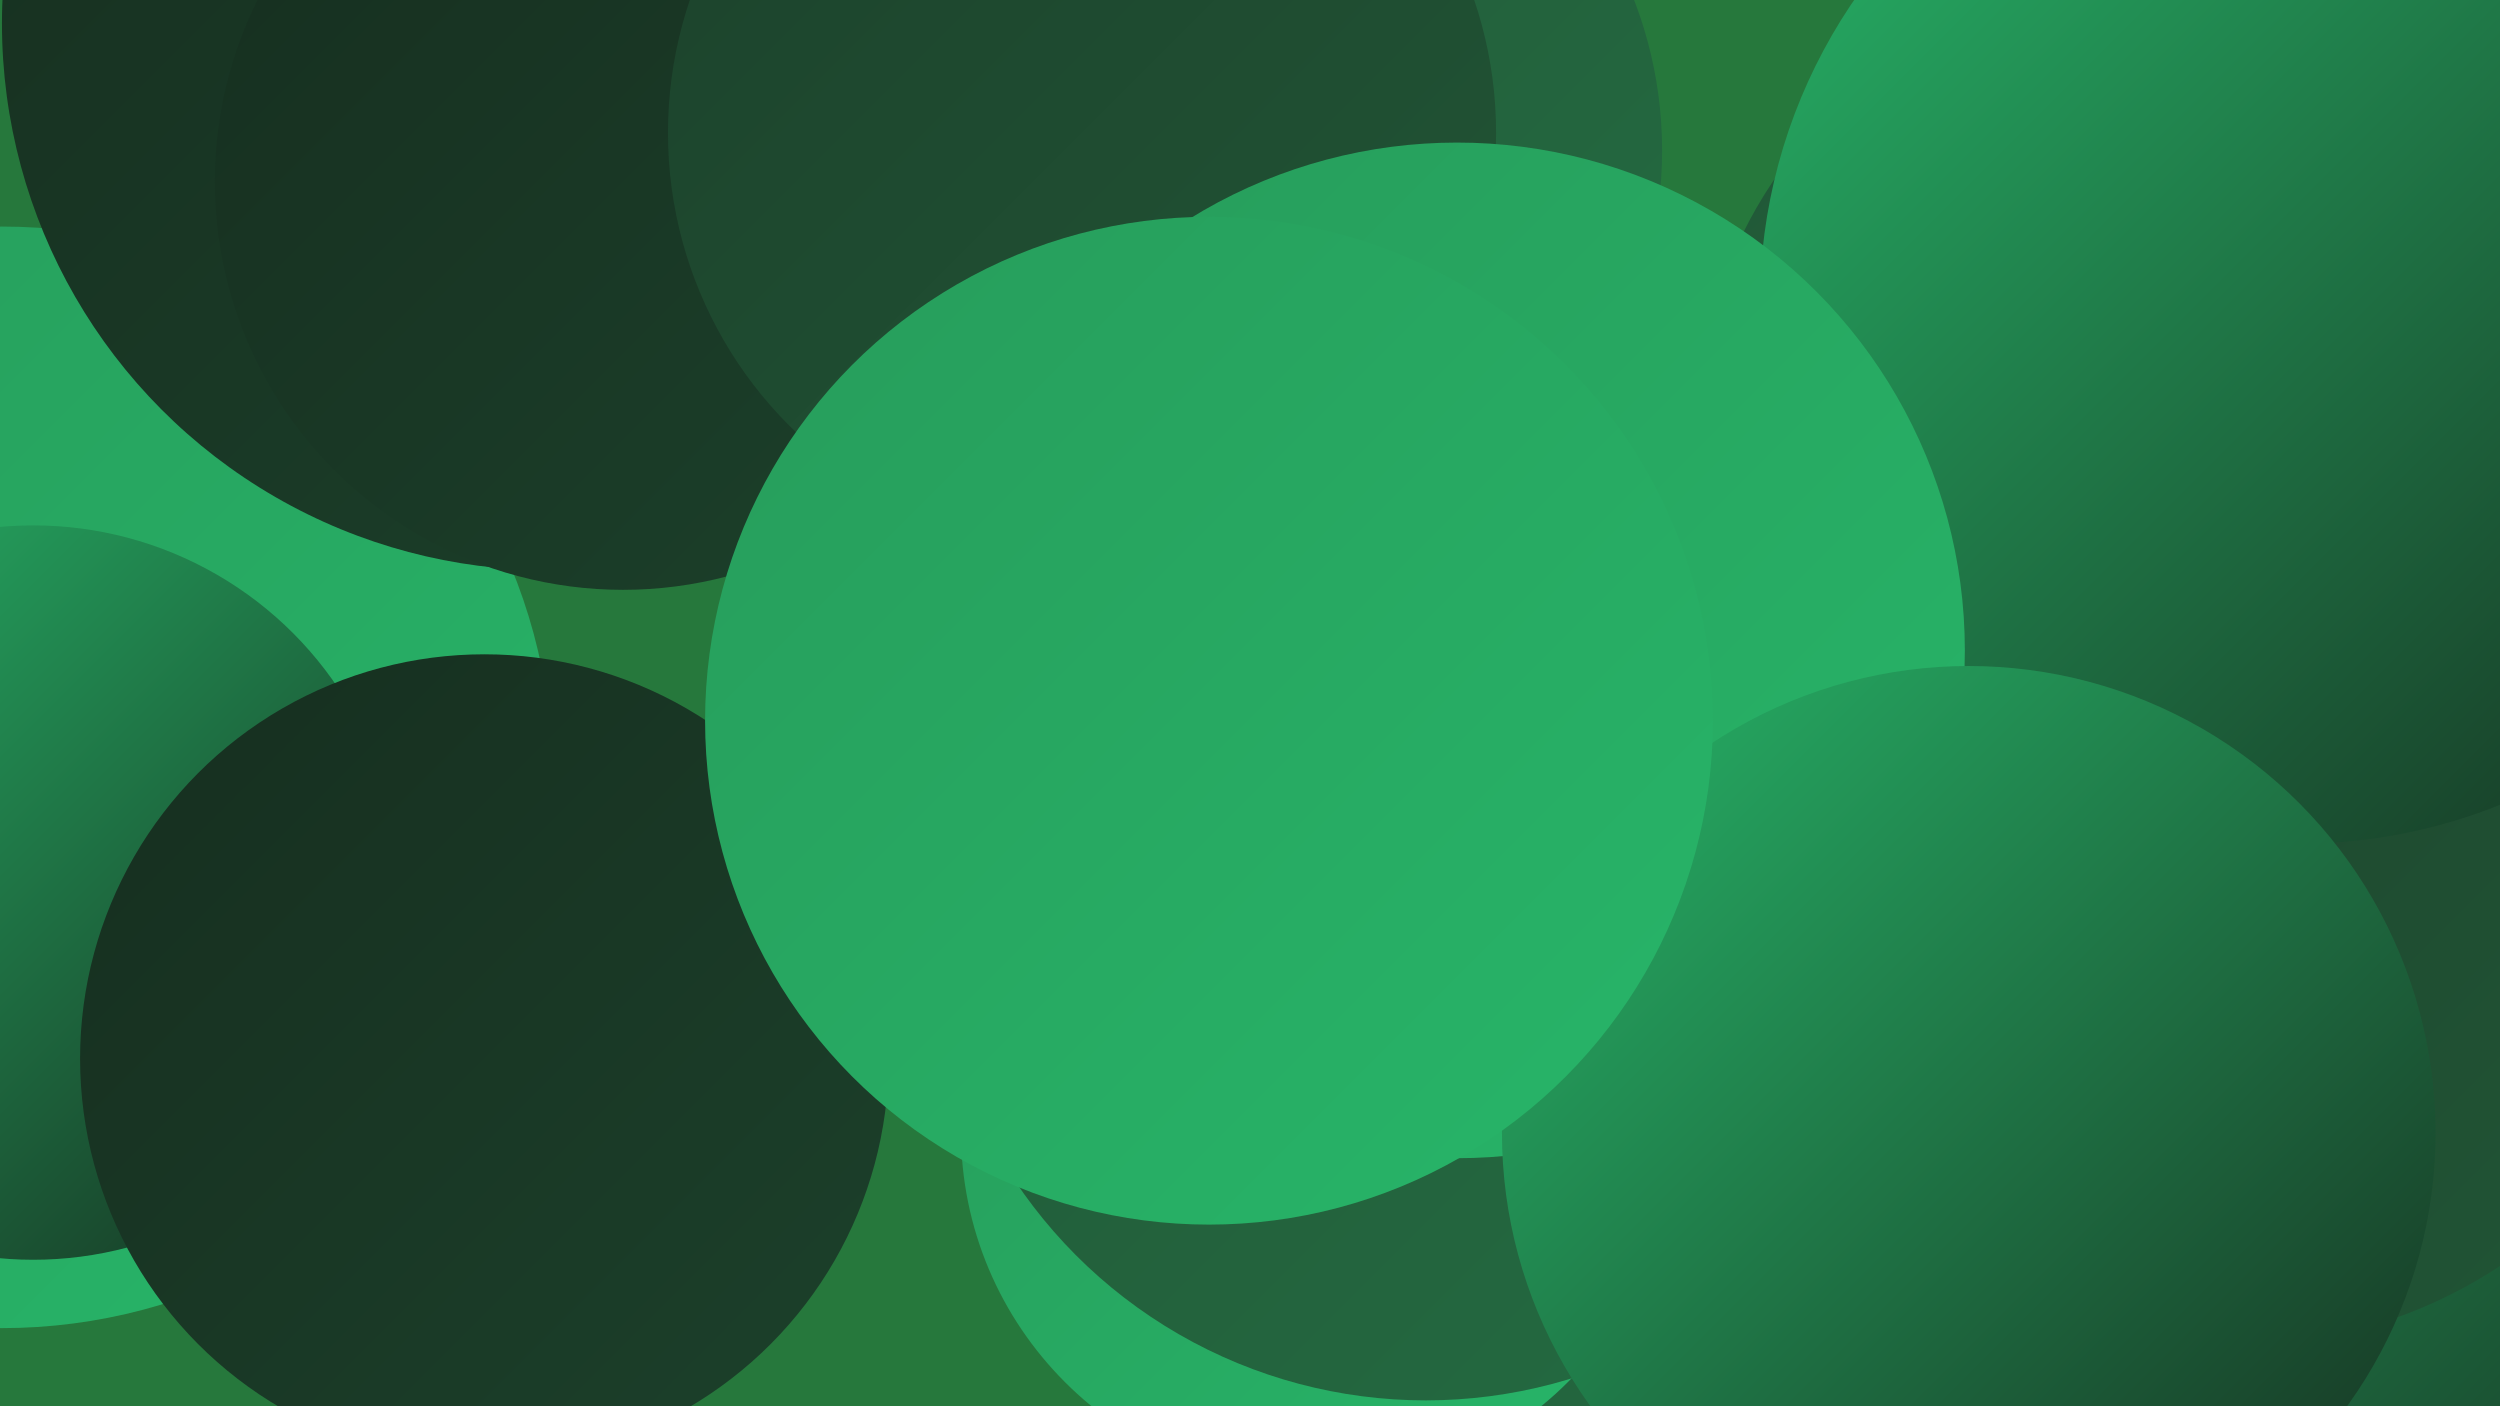 <?xml version="1.0" encoding="UTF-8"?><svg width="1280" height="720" xmlns="http://www.w3.org/2000/svg"><defs><linearGradient id="grad0" x1="0%" y1="0%" x2="100%" y2="100%"><stop offset="0%" style="stop-color:#162e1f;stop-opacity:1" /><stop offset="100%" style="stop-color:#1c412b;stop-opacity:1" /></linearGradient><linearGradient id="grad1" x1="0%" y1="0%" x2="100%" y2="100%"><stop offset="0%" style="stop-color:#1c412b;stop-opacity:1" /><stop offset="100%" style="stop-color:#215636;stop-opacity:1" /></linearGradient><linearGradient id="grad2" x1="0%" y1="0%" x2="100%" y2="100%"><stop offset="0%" style="stop-color:#215636;stop-opacity:1" /><stop offset="100%" style="stop-color:#246c42;stop-opacity:1" /></linearGradient><linearGradient id="grad3" x1="0%" y1="0%" x2="100%" y2="100%"><stop offset="0%" style="stop-color:#246c42;stop-opacity:1" /><stop offset="100%" style="stop-color:#26834f;stop-opacity:1" /></linearGradient><linearGradient id="grad4" x1="0%" y1="0%" x2="100%" y2="100%"><stop offset="0%" style="stop-color:#26834f;stop-opacity:1" /><stop offset="100%" style="stop-color:#279c5b;stop-opacity:1" /></linearGradient><linearGradient id="grad5" x1="0%" y1="0%" x2="100%" y2="100%"><stop offset="0%" style="stop-color:#279c5b;stop-opacity:1" /><stop offset="100%" style="stop-color:#27b669;stop-opacity:1" /></linearGradient><linearGradient id="grad6" x1="0%" y1="0%" x2="100%" y2="100%"><stop offset="0%" style="stop-color:#27b669;stop-opacity:1" /><stop offset="100%" style="stop-color:#162e1f;stop-opacity:1" /></linearGradient></defs><rect width="1280" height="720" fill="#26783c" /><circle cx="1241" cy="76" r="227" fill="url(#grad5)" /><circle cx="1" cy="398" r="282" fill="url(#grad5)" /><circle cx="1060" cy="688" r="208" fill="url(#grad4)" /><circle cx="637" cy="77" r="214" fill="url(#grad2)" /><circle cx="281" cy="12" r="280" fill="url(#grad0)" /><circle cx="827" cy="491" r="276" fill="url(#grad2)" /><circle cx="1097" cy="220" r="228" fill="url(#grad2)" /><circle cx="1169" cy="365" r="262" fill="url(#grad5)" /><circle cx="17" cy="457" r="188" fill="url(#grad6)" /><circle cx="674" cy="579" r="182" fill="url(#grad5)" /><circle cx="730" cy="464" r="253" fill="url(#grad2)" /><circle cx="1091" cy="669" r="266" fill="url(#grad6)" /><circle cx="319" cy="93" r="209" fill="url(#grad0)" /><circle cx="248" cy="542" r="207" fill="url(#grad0)" /><circle cx="554" cy="68" r="212" fill="url(#grad1)" /><circle cx="1144" cy="442" r="247" fill="url(#grad1)" /><circle cx="1177" cy="156" r="276" fill="url(#grad6)" /><circle cx="746" cy="333" r="260" fill="url(#grad5)" /><circle cx="1008" cy="580" r="239" fill="url(#grad6)" /><circle cx="619" cy="369" r="258" fill="url(#grad5)" /></svg>